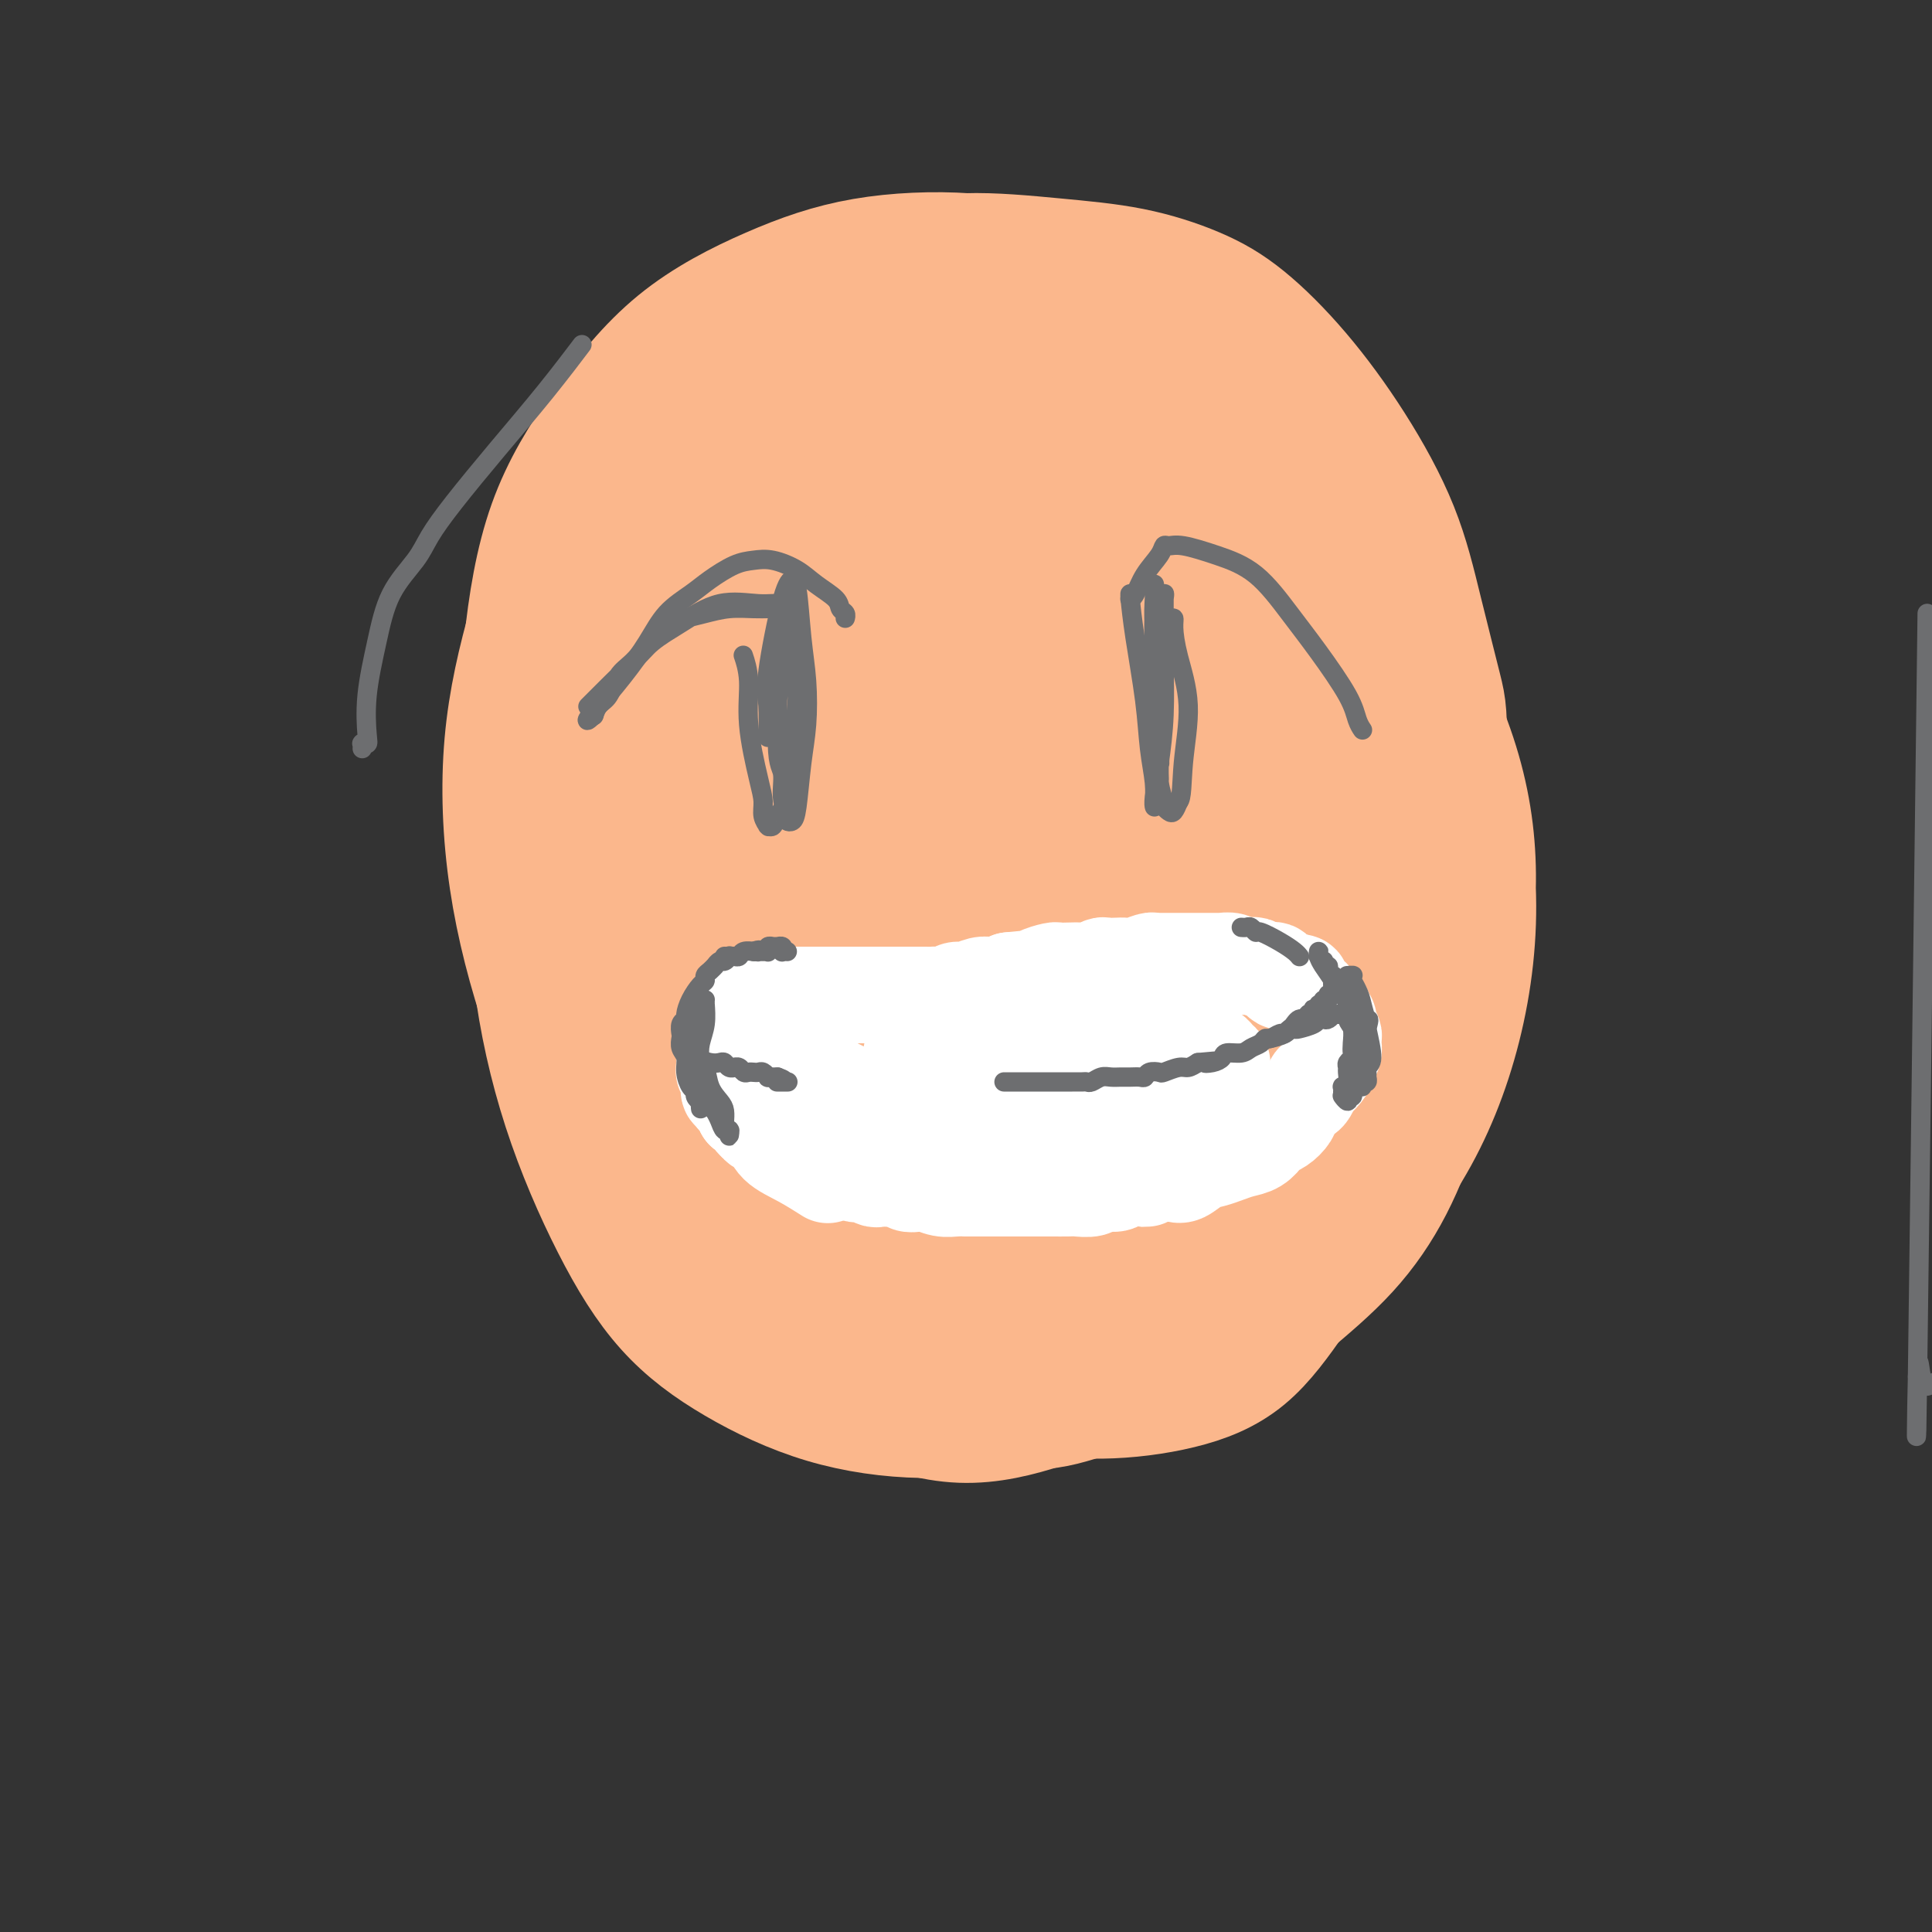 <svg viewBox='0 0 400 400' version='1.1' xmlns='http://www.w3.org/2000/svg' xmlns:xlink='http://www.w3.org/1999/xlink'><rect x="0" y="0" width="400" height="400" fill="#333333" stroke="none"/><g fill='none' stroke='#FBB78C' stroke-width='28' stroke-linecap='round' stroke-linejoin='round'><path d='M141,98c-0.046,0.077 -0.091,0.154 0,0c0.091,-0.154 0.320,-0.540 0,0c-0.320,0.540 -1.188,2.006 -2,3c-0.812,0.994 -1.570,1.516 -4,4c-2.430,2.484 -6.534,6.929 -10,11c-3.466,4.071 -6.295,7.767 -8,11c-1.705,3.233 -2.285,6.001 -3,10c-0.715,3.999 -1.566,9.227 -2,15c-0.434,5.773 -0.452,12.091 0,18c0.452,5.909 1.372,11.409 3,17c1.628,5.591 3.963,11.274 6,17c2.037,5.726 3.774,11.495 6,17c2.226,5.505 4.939,10.746 8,16c3.061,5.254 6.470,10.522 10,15c3.530,4.478 7.181,8.166 11,12c3.819,3.834 7.805,7.814 12,11c4.195,3.186 8.599,5.576 13,8c4.401,2.424 8.799,4.881 13,6c4.201,1.119 8.205,0.901 12,1c3.795,0.099 7.380,0.516 11,0c3.620,-0.516 7.273,-1.966 11,-3c3.727,-1.034 7.528,-1.652 12,-3c4.472,-1.348 9.616,-3.428 14,-6c4.384,-2.572 8.007,-5.638 12,-9c3.993,-3.362 8.356,-7.019 12,-11c3.644,-3.981 6.571,-8.286 9,-13c2.429,-4.714 4.361,-9.838 6,-15c1.639,-5.162 2.986,-10.363 4,-16c1.014,-5.637 1.696,-11.710 2,-18c0.304,-6.290 0.230,-12.797 0,-19c-0.230,-6.203 -0.615,-12.101 -1,-18'/><path d='M298,159c0.119,-11.378 -0.084,-12.324 -1,-16c-0.916,-3.676 -2.545,-10.082 -4,-16c-1.455,-5.918 -2.736,-11.349 -5,-17c-2.264,-5.651 -5.512,-11.524 -9,-17c-3.488,-5.476 -7.217,-10.556 -11,-15c-3.783,-4.444 -7.618,-8.254 -11,-11c-3.382,-2.746 -6.309,-4.429 -10,-6c-3.691,-1.571 -8.145,-3.031 -13,-4c-4.855,-0.969 -10.110,-1.446 -16,-2c-5.890,-0.554 -12.417,-1.183 -18,-1c-5.583,0.183 -10.224,1.178 -15,3c-4.776,1.822 -9.687,4.471 -14,8c-4.313,3.529 -8.029,7.938 -12,13c-3.971,5.062 -8.196,10.777 -11,15c-2.804,4.223 -4.188,6.953 -6,10c-1.812,3.047 -4.052,6.409 -6,11c-1.948,4.591 -3.603,10.409 -6,18c-2.397,7.591 -5.537,16.953 -8,25c-2.463,8.047 -4.248,14.777 -5,22c-0.752,7.223 -0.469,14.940 1,22c1.469,7.060 4.125,13.465 7,20c2.875,6.535 5.968,13.200 10,19c4.032,5.800 9.001,10.733 14,15c4.999,4.267 10.027,7.866 15,11c4.973,3.134 9.893,5.802 15,8c5.107,2.198 10.403,3.924 16,6c5.597,2.076 11.494,4.501 17,6c5.506,1.499 10.620,2.072 16,2c5.380,-0.072 11.025,-0.789 16,-2c4.975,-1.211 9.278,-2.918 13,-6c3.722,-3.082 6.861,-7.541 10,-12'/><path d='M267,268c3.189,-3.967 6.163,-7.884 9,-13c2.837,-5.116 5.538,-11.431 8,-17c2.462,-5.569 4.684,-10.391 6,-16c1.316,-5.609 1.727,-12.005 2,-19c0.273,-6.995 0.408,-14.588 0,-23c-0.408,-8.412 -1.358,-17.641 -3,-26c-1.642,-8.359 -3.976,-15.847 -6,-23c-2.024,-7.153 -3.738,-13.973 -6,-19c-2.262,-5.027 -5.074,-8.263 -8,-12c-2.926,-3.737 -5.967,-7.975 -10,-12c-4.033,-4.025 -9.057,-7.837 -14,-12c-4.943,-4.163 -9.806,-8.676 -15,-12c-5.194,-3.324 -10.718,-5.458 -16,-7c-5.282,-1.542 -10.322,-2.493 -16,-2c-5.678,0.493 -11.993,2.430 -18,5c-6.007,2.570 -11.706,5.773 -17,10c-5.294,4.227 -10.182,9.478 -15,15c-4.818,5.522 -9.564,11.317 -14,18c-4.436,6.683 -8.561,14.256 -12,22c-3.439,7.744 -6.192,15.659 -8,24c-1.808,8.341 -2.671,17.108 -3,26c-0.329,8.892 -0.123,17.908 1,27c1.123,9.092 3.165,18.259 6,27c2.835,8.741 6.465,17.054 10,24c3.535,6.946 6.977,12.523 11,17c4.023,4.477 8.627,7.852 14,11c5.373,3.148 11.514,6.067 18,8c6.486,1.933 13.316,2.879 20,3c6.684,0.121 13.223,-0.583 20,-2c6.777,-1.417 13.794,-3.548 20,-7c6.206,-3.452 11.603,-8.226 17,-13'/><path d='M248,270c5.825,-4.652 11.887,-9.784 17,-15c5.113,-5.216 9.276,-10.518 13,-16c3.724,-5.482 7.010,-11.145 10,-17c2.990,-5.855 5.685,-11.902 8,-18c2.315,-6.098 4.251,-12.247 5,-19c0.749,-6.753 0.313,-14.110 -1,-22c-1.313,-7.890 -3.501,-16.315 -6,-24c-2.499,-7.685 -5.308,-14.632 -9,-21c-3.692,-6.368 -8.266,-12.157 -13,-18c-4.734,-5.843 -9.629,-11.739 -15,-17c-5.371,-5.261 -11.217,-9.886 -18,-14c-6.783,-4.114 -14.501,-7.715 -22,-10c-7.499,-2.285 -14.779,-3.253 -21,-4c-6.221,-0.747 -11.383,-1.272 -21,3c-9.617,4.272 -23.688,13.341 -30,18c-6.312,4.659 -4.866,4.906 -8,9c-3.134,4.094 -10.850,12.033 -16,20c-5.150,7.967 -7.734,15.962 -10,24c-2.266,8.038 -4.215,16.120 -5,25c-0.785,8.880 -0.407,18.559 1,28c1.407,9.441 3.842,18.643 7,28c3.158,9.357 7.039,18.870 12,27c4.961,8.130 11.002,14.878 17,21c5.998,6.122 11.952,11.619 18,16c6.048,4.381 12.189,7.645 19,10c6.811,2.355 14.291,3.802 22,4c7.709,0.198 15.646,-0.853 23,-3c7.354,-2.147 14.126,-5.390 21,-9c6.874,-3.610 13.851,-7.587 20,-13c6.149,-5.413 11.471,-12.261 16,-19c4.529,-6.739 8.264,-13.370 12,-20'/><path d='M294,224c5.995,-9.756 6.982,-14.645 8,-21c1.018,-6.355 2.065,-14.174 2,-22c-0.065,-7.826 -1.243,-15.658 -4,-24c-2.757,-8.342 -7.091,-17.193 -12,-26c-4.909,-8.807 -10.391,-17.570 -16,-25c-5.609,-7.430 -11.344,-13.528 -17,-18c-5.656,-4.472 -11.232,-7.320 -18,-10c-6.768,-2.680 -14.728,-5.194 -23,-7c-8.272,-1.806 -16.858,-2.906 -25,-3c-8.142,-0.094 -15.841,0.817 -23,3c-7.159,2.183 -13.779,5.637 -20,10c-6.221,4.363 -12.044,9.636 -17,16c-4.956,6.364 -9.046,13.821 -12,22c-2.954,8.179 -4.773,17.082 -6,26c-1.227,8.918 -1.862,17.851 -2,27c-0.138,9.149 0.222,18.514 2,27c1.778,8.486 4.976,16.094 9,24c4.024,7.906 8.875,16.111 14,23c5.125,6.889 10.525,12.460 17,18c6.475,5.540 14.025,11.047 21,15c6.975,3.953 13.374,6.353 20,8c6.626,1.647 13.478,2.543 20,2c6.522,-0.543 12.715,-2.524 19,-5c6.285,-2.476 12.663,-5.445 19,-9c6.337,-3.555 12.632,-7.694 19,-13c6.368,-5.306 12.810,-11.778 18,-19c5.190,-7.222 9.128,-15.195 12,-24c2.872,-8.805 4.677,-18.443 5,-28c0.323,-9.557 -0.836,-19.035 -3,-28c-2.164,-8.965 -5.333,-17.419 -10,-26c-4.667,-8.581 -10.834,-17.291 -17,-26'/><path d='M274,111c-6.091,-8.240 -12.820,-15.840 -19,-23c-6.180,-7.160 -11.812,-13.879 -18,-19c-6.188,-5.121 -12.932,-8.644 -19,-11c-6.068,-2.356 -11.462,-3.546 -18,-4c-6.538,-0.454 -14.222,-0.172 -21,1c-6.778,1.172 -12.649,3.234 -19,6c-6.351,2.766 -13.181,6.237 -19,11c-5.819,4.763 -10.625,10.817 -15,17c-4.375,6.183 -8.318,12.493 -11,20c-2.682,7.507 -4.103,16.211 -5,25c-0.897,8.789 -1.270,17.664 -1,27c0.270,9.336 1.183,19.132 3,28c1.817,8.868 4.539,16.807 8,25c3.461,8.193 7.660,16.639 12,24c4.340,7.361 8.821,13.636 14,20c5.179,6.364 11.057,12.816 17,18c5.943,5.184 11.953,9.101 18,12c6.047,2.899 12.132,4.779 18,5c5.868,0.221 11.518,-1.218 17,-3c5.482,-1.782 10.795,-3.906 16,-7c5.205,-3.094 10.300,-7.158 15,-12c4.700,-4.842 9.004,-10.464 12,-17c2.996,-6.536 4.682,-13.987 6,-22c1.318,-8.013 2.267,-16.588 2,-26c-0.267,-9.412 -1.751,-19.660 -4,-29c-2.249,-9.340 -5.264,-17.773 -8,-26c-2.736,-8.227 -5.192,-16.249 -9,-23c-3.808,-6.751 -8.969,-12.232 -14,-17c-5.031,-4.768 -9.931,-8.822 -16,-12c-6.069,-3.178 -13.305,-5.479 -20,-7c-6.695,-1.521 -12.847,-2.260 -19,-3'/><path d='M177,89c-9.424,-0.879 -13.483,1.922 -18,5c-4.517,3.078 -9.493,6.432 -14,11c-4.507,4.568 -8.547,10.352 -12,17c-3.453,6.648 -6.319,14.162 -8,22c-1.681,7.838 -2.176,15.999 -2,25c0.176,9.001 1.023,18.842 3,28c1.977,9.158 5.083,17.631 9,26c3.917,8.369 8.646,16.632 14,24c5.354,7.368 11.335,13.840 17,19c5.665,5.160 11.015,9.006 17,12c5.985,2.994 12.605,5.134 19,6c6.395,0.866 12.565,0.459 18,-1c5.435,-1.459 10.136,-3.969 15,-7c4.864,-3.031 9.892,-6.585 14,-12c4.108,-5.415 7.297,-12.693 10,-19c2.703,-6.307 4.922,-11.643 6,-24c1.078,-12.357 1.017,-31.735 1,-41c-0.017,-9.265 0.011,-8.415 -1,-14c-1.011,-5.585 -3.062,-17.603 -6,-28c-2.938,-10.397 -6.765,-19.174 -11,-27c-4.235,-7.826 -8.879,-14.703 -13,-20c-4.121,-5.297 -7.719,-9.014 -12,-11c-4.281,-1.986 -9.245,-2.242 -14,-2c-4.755,0.242 -9.299,0.982 -15,3c-5.701,2.018 -12.557,5.313 -18,10c-5.443,4.687 -9.472,10.764 -13,18c-3.528,7.236 -6.556,15.629 -9,25c-2.444,9.371 -4.305,19.718 -5,30c-0.695,10.282 -0.226,20.499 1,30c1.226,9.501 3.207,18.286 6,26c2.793,7.714 6.396,14.357 10,21'/><path d='M166,241c3.911,6.505 8.690,12.267 13,17c4.310,4.733 8.153,8.438 13,11c4.847,2.562 10.698,3.982 16,4c5.302,0.018 10.054,-1.368 15,-4c4.946,-2.632 10.084,-6.512 14,-12c3.916,-5.488 6.609,-12.585 9,-20c2.391,-7.415 4.480,-15.150 5,-24c0.520,-8.850 -0.530,-18.817 -2,-29c-1.470,-10.183 -3.362,-20.582 -6,-31c-2.638,-10.418 -6.024,-20.856 -10,-30c-3.976,-9.144 -8.544,-16.996 -13,-23c-4.456,-6.004 -8.800,-10.161 -13,-12c-4.200,-1.839 -8.257,-1.359 -11,-2c-2.743,-0.641 -4.173,-2.401 -11,6c-6.827,8.401 -19.050,26.963 -25,40c-5.950,13.037 -5.627,20.549 -6,30c-0.373,9.451 -1.440,20.840 -1,31c0.440,10.160 2.389,19.089 5,27c2.611,7.911 5.884,14.803 10,21c4.116,6.197 9.075,11.700 14,16c4.925,4.300 9.816,7.397 15,10c5.184,2.603 10.662,4.711 16,5c5.338,0.289 10.537,-1.240 15,-4c4.463,-2.760 8.191,-6.752 12,-12c3.809,-5.248 7.700,-11.751 10,-19c2.300,-7.249 3.009,-15.244 3,-24c-0.009,-8.756 -0.734,-18.275 -2,-28c-1.266,-9.725 -3.072,-19.657 -6,-30c-2.928,-10.343 -6.980,-21.098 -11,-30c-4.020,-8.902 -8.010,-15.951 -12,-23'/><path d='M222,102c-5.972,-10.511 -9.402,-10.288 -13,-11c-3.598,-0.712 -7.364,-2.357 -11,-2c-3.636,0.357 -7.143,2.717 -11,6c-3.857,3.283 -8.066,7.488 -12,14c-3.934,6.512 -7.595,15.330 -10,25c-2.405,9.670 -3.556,20.191 -4,31c-0.444,10.809 -0.181,21.905 1,32c1.181,10.095 3.282,19.187 6,27c2.718,7.813 6.054,14.347 10,20c3.946,5.653 8.503,10.427 13,14c4.497,3.573 8.932,5.946 14,7c5.068,1.054 10.767,0.789 16,-2c5.233,-2.789 10.000,-8.103 14,-13c4.000,-4.897 7.234,-9.376 10,-21c2.766,-11.624 5.063,-30.393 6,-39c0.937,-8.607 0.512,-7.051 0,-12c-0.512,-4.949 -1.112,-16.403 -3,-26c-1.888,-9.597 -5.063,-17.337 -9,-25c-3.937,-7.663 -8.634,-15.249 -14,-21c-5.366,-5.751 -11.400,-9.668 -16,-12c-4.600,-2.332 -7.768,-3.078 -11,-3c-3.232,0.078 -6.530,0.981 -10,3c-3.470,2.019 -7.114,5.156 -11,10c-3.886,4.844 -8.015,11.396 -11,20c-2.985,8.604 -4.825,19.262 -6,30c-1.175,10.738 -1.685,21.558 -1,32c0.685,10.442 2.565,20.505 5,29c2.435,8.495 5.426,15.421 9,21c3.574,5.579 7.731,9.810 12,13c4.269,3.190 8.648,5.340 13,6c4.352,0.660 8.676,-0.170 13,-1'/><path d='M211,254c4.159,-1.228 8.058,-3.796 12,-8c3.942,-4.204 7.929,-10.042 11,-17c3.071,-6.958 5.228,-15.037 6,-23c0.772,-7.963 0.161,-15.810 0,-23c-0.161,-7.190 0.128,-13.721 -1,-19c-1.128,-5.279 -3.674,-9.304 -6,-13c-2.326,-3.696 -4.434,-7.063 -8,-10c-3.566,-2.937 -8.592,-5.444 -13,-7c-4.408,-1.556 -8.198,-2.160 -12,-2c-3.802,0.160 -7.615,1.086 -11,3c-3.385,1.914 -6.344,4.817 -9,9c-2.656,4.183 -5.011,9.645 -6,16c-0.989,6.355 -0.611,13.604 0,20c0.611,6.396 1.455,11.940 5,21c3.545,9.060 9.791,21.635 13,28c3.209,6.365 3.381,6.518 5,8c1.619,1.482 4.686,4.292 7,6c2.314,1.708 3.876,2.316 6,2c2.124,-0.316 4.812,-1.554 8,-4c3.188,-2.446 6.878,-6.100 10,-11c3.122,-4.900 5.676,-11.047 7,-18c1.324,-6.953 1.418,-14.713 1,-22c-0.418,-7.287 -1.348,-14.103 -3,-21c-1.652,-6.897 -4.027,-13.876 -7,-20c-2.973,-6.124 -6.543,-11.394 -10,-16c-3.457,-4.606 -6.800,-8.550 -10,-11c-3.200,-2.450 -6.258,-3.408 -9,-4c-2.742,-0.592 -5.168,-0.818 -8,0c-2.832,0.818 -6.070,2.682 -9,6c-2.930,3.318 -5.551,8.091 -7,14c-1.449,5.909 -1.724,12.955 -2,20'/><path d='M171,158c0.113,7.155 1.395,15.041 3,23c1.605,7.959 3.531,15.989 6,23c2.469,7.011 5.479,13.002 9,18c3.521,4.998 7.554,9.002 11,12c3.446,2.998 6.306,4.989 9,6c2.694,1.011 5.223,1.043 8,1c2.777,-0.043 5.802,-0.159 9,-2c3.198,-1.841 6.569,-5.407 9,-10c2.431,-4.593 3.921,-10.212 5,-17c1.079,-6.788 1.748,-14.744 1,-22c-0.748,-7.256 -2.913,-13.812 -5,-21c-2.087,-7.188 -4.097,-15.009 -7,-22c-2.903,-6.991 -6.700,-13.151 -10,-18c-3.300,-4.849 -6.102,-8.388 -10,-11c-3.898,-2.612 -8.893,-4.298 -11,-5c-2.107,-0.702 -1.328,-0.421 -3,1c-1.672,1.421 -5.795,3.980 -9,8c-3.205,4.020 -5.493,9.501 -7,16c-1.507,6.499 -2.233,14.017 -2,22c0.233,7.983 1.423,16.430 3,24c1.577,7.570 3.540,14.262 6,20c2.460,5.738 5.419,10.523 8,14c2.581,3.477 4.786,5.647 7,7c2.214,1.353 4.439,1.890 7,2c2.561,0.110 5.459,-0.206 9,-2c3.541,-1.794 7.726,-5.065 11,-10c3.274,-4.935 5.637,-11.532 7,-18c1.363,-6.468 1.726,-12.806 1,-19c-0.726,-6.194 -2.542,-12.245 -4,-17c-1.458,-4.755 -2.560,-8.216 -4,-11c-1.440,-2.784 -3.220,-4.892 -5,-7'/><path d='M223,143c-2.981,-5.959 -3.932,-3.356 -6,-3c-2.068,0.356 -5.251,-1.537 -8,-2c-2.749,-0.463 -5.062,0.502 -8,3c-2.938,2.498 -6.500,6.530 -9,11c-2.500,4.470 -3.938,9.378 -5,15c-1.062,5.622 -1.748,11.958 -1,18c0.748,6.042 2.931,11.790 5,17c2.069,5.210 4.025,9.881 6,13c1.975,3.119 3.971,4.684 6,6c2.029,1.316 4.093,2.382 6,3c1.907,0.618 3.659,0.788 6,0c2.341,-0.788 5.272,-2.536 8,-6c2.728,-3.464 5.254,-8.646 7,-14c1.746,-5.354 2.713,-10.880 3,-16c0.287,-5.120 -0.104,-9.836 -1,-14c-0.896,-4.164 -2.295,-7.778 -4,-11c-1.705,-3.222 -3.715,-6.052 -6,-8c-2.285,-1.948 -4.844,-3.013 -7,-4c-2.156,-0.987 -3.910,-1.894 -6,-2c-2.090,-0.106 -4.515,0.590 -7,2c-2.485,1.410 -5.030,3.533 -7,7c-1.970,3.467 -3.367,8.280 -4,13c-0.633,4.720 -0.504,9.349 0,14c0.504,4.651 1.384,9.323 3,13c1.616,3.677 3.970,6.360 6,9c2.030,2.640 3.737,5.239 6,7c2.263,1.761 5.081,2.685 8,3c2.919,0.315 5.937,0.023 9,-1c3.063,-1.023 6.171,-2.775 9,-6c2.829,-3.225 5.380,-7.921 7,-13c1.620,-5.079 2.310,-10.539 3,-16'/><path d='M242,181c1.716,-7.187 1.005,-10.654 0,-14c-1.005,-3.346 -2.306,-6.569 -4,-9c-1.694,-2.431 -3.783,-4.068 -6,-6c-2.217,-1.932 -4.564,-4.159 -7,-5c-2.436,-0.841 -4.963,-0.296 -8,1c-3.037,1.296 -6.586,3.345 -10,6c-3.414,2.655 -6.695,5.918 -9,10c-2.305,4.082 -3.635,8.985 -4,14c-0.365,5.015 0.236,10.144 1,14c0.764,3.856 1.692,6.441 3,9c1.308,2.559 2.997,5.093 5,7c2.003,1.907 4.320,3.186 7,4c2.680,0.814 5.724,1.164 8,2c2.276,0.836 3.784,2.157 8,-2c4.216,-4.157 11.140,-13.793 14,-20c2.860,-6.207 1.656,-8.984 1,-12c-0.656,-3.016 -0.764,-6.269 -2,-9c-1.236,-2.731 -3.600,-4.939 -6,-7c-2.400,-2.061 -4.835,-3.973 -7,-5c-2.165,-1.027 -4.061,-1.168 -6,-1c-1.939,0.168 -3.923,0.644 -6,2c-2.077,1.356 -4.248,3.590 -6,6c-1.752,2.410 -3.085,4.995 -4,8c-0.915,3.005 -1.411,6.430 -1,10c0.411,3.570 1.728,7.286 3,11c1.272,3.714 2.498,7.426 4,10c1.502,2.574 3.279,4.009 5,5c1.721,0.991 3.386,1.536 5,2c1.614,0.464 3.175,0.847 5,0c1.825,-0.847 3.912,-2.923 6,-5'/><path d='M231,207c2.402,-2.443 2.908,-6.051 4,-10c1.092,-3.949 2.770,-8.238 3,-12c0.230,-3.762 -0.989,-6.998 -2,-9c-1.011,-2.002 -1.813,-2.770 -3,-4c-1.187,-1.230 -2.760,-2.922 -5,-4c-2.240,-1.078 -5.147,-1.543 -8,-1c-2.853,0.543 -5.653,2.094 -8,4c-2.347,1.906 -4.242,4.166 -6,7c-1.758,2.834 -3.377,6.243 -4,9c-0.623,2.757 -0.248,4.863 0,7c0.248,2.137 0.369,4.305 1,6c0.631,1.695 1.771,2.917 3,4c1.229,1.083 2.549,2.028 4,3c1.451,0.972 3.035,1.971 5,2c1.965,0.029 4.311,-0.912 8,-5c3.689,-4.088 8.721,-11.323 11,-15c2.279,-3.677 1.806,-3.795 2,-6c0.194,-2.205 1.055,-6.495 1,-9c-0.055,-2.505 -1.028,-3.224 -2,-4c-0.972,-0.776 -1.944,-1.610 -3,-2c-1.056,-0.390 -2.197,-0.335 -4,0c-1.803,0.335 -4.270,0.951 -7,3c-2.730,2.049 -5.723,5.533 -8,9c-2.277,3.467 -3.837,6.918 -5,10c-1.163,3.082 -1.928,5.796 -2,8c-0.072,2.204 0.548,3.897 1,5c0.452,1.103 0.734,1.616 1,2c0.266,0.384 0.515,0.639 1,1c0.485,0.361 1.208,0.828 2,1c0.792,0.172 1.655,0.049 2,0c0.345,-0.049 0.173,-0.025 0,0'/></g>
<g fill='none' stroke='#FFFFFF' stroke-width='20' stroke-linecap='round' stroke-linejoin='round'><path d='M171,243c0.000,0.000 0.000,0.000 0,0c-0.000,-0.000 -0.000,-0.000 0,0c0.000,0.000 0.000,0.000 0,0c-0.000,-0.000 -0.001,-0.001 0,0c0.001,0.001 0.004,0.003 0,0c-0.004,-0.003 -0.015,-0.010 0,0c0.015,0.010 0.057,0.036 0,0c-0.057,-0.036 -0.213,-0.136 0,0c0.213,0.136 0.796,0.507 0,0c-0.796,-0.507 -2.971,-1.894 -5,-3c-2.029,-1.106 -3.911,-1.932 -5,-3c-1.089,-1.068 -1.386,-2.380 -2,-3c-0.614,-0.620 -1.545,-0.550 -2,-1c-0.455,-0.450 -0.432,-1.420 -1,-2c-0.568,-0.580 -1.725,-0.770 -2,-1c-0.275,-0.230 0.332,-0.498 0,-1c-0.332,-0.502 -1.604,-1.236 -2,-2c-0.396,-0.764 0.085,-1.557 0,-2c-0.085,-0.443 -0.737,-0.537 -1,-1c-0.263,-0.463 -0.137,-1.294 0,-2c0.137,-0.706 0.286,-1.288 0,-2c-0.286,-0.712 -1.006,-1.553 -1,-2c0.006,-0.447 0.738,-0.500 1,-1c0.262,-0.500 0.054,-1.447 0,-2c-0.054,-0.553 0.045,-0.712 0,-1c-0.045,-0.288 -0.236,-0.704 0,-1c0.236,-0.296 0.898,-0.471 1,-1c0.102,-0.529 -0.357,-1.412 0,-2c0.357,-0.588 1.531,-0.882 2,-1c0.469,-0.118 0.235,-0.059 0,0'/><path d='M154,209c0.667,-2.967 1.334,-1.383 2,-1c0.666,0.383 1.329,-0.433 2,-1c0.671,-0.567 1.348,-0.884 2,-1c0.652,-0.116 1.278,-0.031 2,0c0.722,0.031 1.540,0.008 2,0c0.460,-0.008 0.561,-0.002 1,0c0.439,0.002 1.216,0.001 2,0c0.784,-0.001 1.576,-0.000 2,0c0.424,0.000 0.480,0.000 1,0c0.520,-0.000 1.505,-0.000 2,0c0.495,0.000 0.502,0.000 1,0c0.498,-0.000 1.489,-0.000 2,0c0.511,0.000 0.542,0.000 1,0c0.458,-0.000 1.344,0.000 2,0c0.656,-0.000 1.083,-0.000 2,0c0.917,0.000 2.325,0.000 3,0c0.675,-0.000 0.617,-0.000 1,0c0.383,0.000 1.206,0.000 2,0c0.794,-0.000 1.560,-0.000 2,0c0.440,0.000 0.555,0.001 1,0c0.445,-0.001 1.222,-0.004 2,0c0.778,0.004 1.558,0.016 2,0c0.442,-0.016 0.544,-0.061 1,0c0.456,0.061 1.264,0.227 2,0c0.736,-0.227 1.401,-0.846 2,-1c0.599,-0.154 1.134,0.155 2,0c0.866,-0.155 2.064,-0.776 3,-1c0.936,-0.224 1.612,-0.050 2,0c0.388,0.050 0.489,-0.025 1,0c0.511,0.025 1.432,0.150 2,0c0.568,-0.150 0.784,-0.575 1,-1'/><path d='M209,203c8.932,-0.925 3.763,-0.238 2,0c-1.763,0.238 -0.120,0.025 1,0c1.120,-0.025 1.717,0.137 2,0c0.283,-0.137 0.254,-0.573 1,-1c0.746,-0.427 2.269,-0.845 3,-1c0.731,-0.155 0.672,-0.045 1,0c0.328,0.045 1.043,0.026 2,0c0.957,-0.026 2.157,-0.059 3,0c0.843,0.059 1.328,0.212 2,0c0.672,-0.212 1.530,-0.788 2,-1c0.470,-0.212 0.553,-0.061 1,0c0.447,0.061 1.258,0.030 2,0c0.742,-0.030 1.417,-0.061 2,0c0.583,0.061 1.076,0.212 2,0c0.924,-0.212 2.280,-0.789 3,-1c0.720,-0.211 0.803,-0.057 1,0c0.197,0.057 0.509,0.015 1,0c0.491,-0.015 1.162,-0.004 2,0c0.838,0.004 1.845,0.001 3,0c1.155,-0.001 2.459,-0.001 3,0c0.541,0.001 0.319,0.004 1,0c0.681,-0.004 2.266,-0.015 3,0c0.734,0.015 0.615,0.055 1,0c0.385,-0.055 1.272,-0.207 2,0c0.728,0.207 1.298,0.771 2,1c0.702,0.229 1.535,0.121 2,0c0.465,-0.121 0.561,-0.256 1,0c0.439,0.256 1.221,0.904 2,1c0.779,0.096 1.556,-0.359 2,0c0.444,0.359 0.555,1.531 1,2c0.445,0.469 1.222,0.234 2,0'/><path d='M267,203c4.538,0.732 1.383,0.563 1,1c-0.383,0.437 2.007,1.479 3,2c0.993,0.521 0.591,0.520 1,1c0.409,0.480 1.630,1.442 2,2c0.370,0.558 -0.111,0.713 0,1c0.111,0.287 0.814,0.706 1,1c0.186,0.294 -0.145,0.464 0,1c0.145,0.536 0.767,1.439 1,2c0.233,0.561 0.077,0.780 0,1c-0.077,0.220 -0.075,0.443 0,1c0.075,0.557 0.223,1.450 0,2c-0.223,0.550 -0.815,0.758 -1,1c-0.185,0.242 0.038,0.517 0,1c-0.038,0.483 -0.338,1.175 -1,2c-0.662,0.825 -1.687,1.782 -2,2c-0.313,0.218 0.086,-0.304 0,0c-0.086,0.304 -0.656,1.433 -1,2c-0.344,0.567 -0.463,0.572 -1,1c-0.537,0.428 -1.491,1.280 -2,2c-0.509,0.720 -0.572,1.310 -1,2c-0.428,0.690 -1.220,1.480 -2,2c-0.780,0.520 -1.549,0.769 -2,1c-0.451,0.231 -0.585,0.443 -1,1c-0.415,0.557 -1.111,1.457 -2,2c-0.889,0.543 -1.971,0.727 -3,1c-1.029,0.273 -2.004,0.633 -3,1c-0.996,0.367 -2.013,0.739 -3,1c-0.987,0.261 -1.945,0.410 -3,1c-1.055,0.590 -2.207,1.620 -3,2c-0.793,0.380 -1.227,0.108 -2,0c-0.773,-0.108 -1.887,-0.054 -3,0'/><path d='M240,243c-3.552,1.172 -2.431,1.102 -3,1c-0.569,-0.102 -2.828,-0.238 -4,0c-1.172,0.238 -1.257,0.848 -2,1c-0.743,0.152 -2.142,-0.156 -3,0c-0.858,0.156 -1.174,0.774 -2,1c-0.826,0.226 -2.163,0.061 -3,0c-0.837,-0.061 -1.172,-0.016 -2,0c-0.828,0.016 -2.147,0.004 -3,0c-0.853,-0.004 -1.241,-0.001 -2,0c-0.759,0.001 -1.891,0.000 -3,0c-1.109,-0.000 -2.197,-0.000 -3,0c-0.803,0.000 -1.323,0.000 -2,0c-0.677,-0.000 -1.511,0.000 -2,0c-0.489,-0.000 -0.634,-0.000 -1,0c-0.366,0.000 -0.954,0.001 -2,0c-1.046,-0.001 -2.549,-0.004 -3,0c-0.451,0.004 0.150,0.015 0,0c-0.150,-0.015 -1.052,-0.056 -2,0c-0.948,0.056 -1.940,0.207 -3,0c-1.060,-0.207 -2.186,-0.774 -3,-1c-0.814,-0.226 -1.316,-0.113 -2,0c-0.684,0.113 -1.549,0.226 -2,0c-0.451,-0.226 -0.487,-0.792 -1,-1c-0.513,-0.208 -1.503,-0.060 -2,0c-0.497,0.060 -0.500,0.030 -1,0c-0.500,-0.030 -1.495,-0.060 -2,0c-0.505,0.060 -0.519,0.209 -1,0c-0.481,-0.209 -1.428,-0.778 -2,-1c-0.572,-0.222 -0.769,-0.098 -1,0c-0.231,0.098 -0.494,0.171 -1,0c-0.506,-0.171 -1.253,-0.585 -2,-1'/><path d='M175,242c-3.229,-0.554 -1.303,0.063 -1,0c0.303,-0.063 -1.018,-0.804 -2,-1c-0.982,-0.196 -1.624,0.155 -2,0c-0.376,-0.155 -0.486,-0.816 -1,-1c-0.514,-0.184 -1.433,0.111 -2,0c-0.567,-0.111 -0.782,-0.626 -1,-1c-0.218,-0.374 -0.439,-0.606 -1,-1c-0.561,-0.394 -1.464,-0.949 -2,-1c-0.536,-0.051 -0.707,0.402 -1,0c-0.293,-0.402 -0.708,-1.661 -1,-2c-0.292,-0.339 -0.459,0.241 -1,0c-0.541,-0.241 -1.455,-1.303 -2,-2c-0.545,-0.697 -0.721,-1.028 -1,-1c-0.279,0.028 -0.663,0.415 -1,0c-0.337,-0.415 -0.629,-1.631 -1,-2c-0.371,-0.369 -0.821,0.109 -1,0c-0.179,-0.109 -0.085,-0.804 0,-1c0.085,-0.196 0.163,0.107 0,0c-0.163,-0.107 -0.565,-0.624 -1,-1c-0.435,-0.376 -0.901,-0.613 -1,-1c-0.099,-0.387 0.171,-0.926 0,-1c-0.171,-0.074 -0.782,0.317 -1,0c-0.218,-0.317 -0.044,-1.342 0,-2c0.044,-0.658 -0.041,-0.950 0,-1c0.041,-0.050 0.207,0.141 0,0c-0.207,-0.141 -0.788,-0.615 -1,-1c-0.212,-0.385 -0.057,-0.680 0,-1c0.057,-0.320 0.015,-0.663 0,-1c-0.015,-0.337 -0.004,-0.668 0,-1c0.004,-0.332 0.001,-0.666 0,-1c-0.001,-0.334 -0.001,-0.667 0,-1'/><path d='M150,217c-0.138,-1.636 0.015,-1.227 0,-1c-0.015,0.227 -0.200,0.272 0,0c0.200,-0.272 0.785,-0.862 1,-1c0.215,-0.138 0.062,0.174 0,0c-0.062,-0.174 -0.031,-0.835 0,-1c0.031,-0.165 0.064,0.166 0,0c-0.064,-0.166 -0.223,-0.829 0,-1c0.223,-0.171 0.829,0.150 1,0c0.171,-0.150 -0.094,-0.772 0,-1c0.094,-0.228 0.546,-0.063 1,0c0.454,0.063 0.909,0.024 1,0c0.091,-0.024 -0.183,-0.031 0,0c0.183,0.031 0.822,0.102 1,0c0.178,-0.102 -0.104,-0.378 0,0c0.104,0.378 0.594,1.410 1,2c0.406,0.590 0.728,0.740 1,1c0.272,0.260 0.494,0.632 1,1c0.506,0.368 1.294,0.732 2,1c0.706,0.268 1.328,0.438 2,1c0.672,0.562 1.395,1.515 2,2c0.605,0.485 1.094,0.501 2,1c0.906,0.499 2.230,1.482 3,2c0.770,0.518 0.985,0.573 2,1c1.015,0.427 2.830,1.228 4,2c1.170,0.772 1.695,1.516 3,2c1.305,0.484 3.390,0.707 5,1c1.610,0.293 2.746,0.655 4,1c1.254,0.345 2.627,0.672 4,1'/><path d='M191,231c3.151,0.629 4.529,0.702 6,1c1.471,0.298 3.035,0.823 5,1c1.965,0.177 4.331,0.007 6,0c1.669,-0.007 2.642,0.149 4,0c1.358,-0.149 3.102,-0.604 5,-1c1.898,-0.396 3.952,-0.732 6,-1c2.048,-0.268 4.092,-0.468 6,-1c1.908,-0.532 3.681,-1.396 5,-2c1.319,-0.604 2.185,-0.949 3,-1c0.815,-0.051 1.580,0.193 2,0c0.420,-0.193 0.495,-0.821 1,-1c0.505,-0.179 1.441,0.092 2,0c0.559,-0.092 0.740,-0.546 1,-1c0.260,-0.454 0.600,-0.909 1,-1c0.400,-0.091 0.860,0.183 1,0c0.140,-0.183 -0.041,-0.821 0,-1c0.041,-0.179 0.304,0.103 0,0c-0.304,-0.103 -1.176,-0.591 -2,-1c-0.824,-0.409 -1.601,-0.741 -3,-1c-1.399,-0.259 -3.420,-0.446 -6,-1c-2.580,-0.554 -5.718,-1.474 -8,-2c-2.282,-0.526 -3.706,-0.659 -6,-1c-2.294,-0.341 -5.457,-0.891 -8,-1c-2.543,-0.109 -4.468,0.223 -6,0c-1.532,-0.223 -2.673,-1.002 -4,-1c-1.327,0.002 -2.840,0.784 -4,1c-1.160,0.216 -1.966,-0.134 -3,0c-1.034,0.134 -2.295,0.753 -3,1c-0.705,0.247 -0.852,0.124 -1,0'/><path d='M191,217c-3.421,0.104 -1.474,-0.137 -1,0c0.474,0.137 -0.525,0.650 -1,1c-0.475,0.350 -0.425,0.535 0,1c0.425,0.465 1.226,1.210 2,2c0.774,0.790 1.521,1.625 3,3c1.479,1.375 3.691,3.292 6,5c2.309,1.708 4.716,3.209 7,4c2.284,0.791 4.444,0.871 7,1c2.556,0.129 5.506,0.305 8,0c2.494,-0.305 4.531,-1.093 7,-2c2.469,-0.907 5.370,-1.935 8,-3c2.630,-1.065 4.988,-2.167 7,-3c2.012,-0.833 3.678,-1.398 5,-2c1.322,-0.602 2.302,-1.240 3,-2c0.698,-0.760 1.116,-1.643 1,-2c-0.116,-0.357 -0.766,-0.190 -1,0c-0.234,0.190 -0.052,0.401 0,0c0.052,-0.401 -0.026,-1.415 -1,-2c-0.974,-0.585 -2.842,-0.743 -5,-1c-2.158,-0.257 -4.604,-0.615 -7,-1c-2.396,-0.385 -4.742,-0.797 -7,-1c-2.258,-0.203 -4.430,-0.195 -6,0c-1.570,0.195 -2.540,0.578 -4,1c-1.460,0.422 -3.410,0.883 -5,1c-1.590,0.117 -2.820,-0.108 -4,0c-1.180,0.108 -2.311,0.551 -3,1c-0.689,0.449 -0.937,0.904 -1,1c-0.063,0.096 0.060,-0.166 0,0c-0.060,0.166 -0.303,0.762 0,1c0.303,0.238 1.151,0.119 2,0'/><path d='M211,220c-2.785,1.112 0.752,1.392 4,2c3.248,0.608 6.208,1.544 9,2c2.792,0.456 5.416,0.433 8,0c2.584,-0.433 5.128,-1.277 7,-2c1.872,-0.723 3.073,-1.325 4,-2c0.927,-0.675 1.579,-1.423 2,-2c0.421,-0.577 0.612,-0.984 1,-1c0.388,-0.016 0.975,0.360 1,0c0.025,-0.360 -0.510,-1.457 -1,-2c-0.490,-0.543 -0.933,-0.532 -1,-1c-0.067,-0.468 0.244,-1.415 -2,-2c-2.244,-0.585 -7.042,-0.809 -10,0c-2.958,0.809 -4.076,2.652 -5,4c-0.924,1.348 -1.654,2.200 -2,3c-0.346,0.800 -0.307,1.546 0,3c0.307,1.454 0.884,3.616 2,5c1.116,1.384 2.773,1.990 4,3c1.227,1.010 2.024,2.422 3,3c0.976,0.578 2.132,0.320 3,0c0.868,-0.320 1.447,-0.703 2,-1c0.553,-0.297 1.081,-0.510 2,-1c0.919,-0.490 2.229,-1.258 3,-2c0.771,-0.742 1.002,-1.459 1,-2c-0.002,-0.541 -0.238,-0.905 0,-2c0.238,-1.095 0.950,-2.923 1,-4c0.050,-1.077 -0.564,-1.405 -1,-2c-0.436,-0.595 -0.696,-1.456 -1,-2c-0.304,-0.544 -0.652,-0.772 -1,-1'/><path d='M244,216c-0.529,-0.987 -0.350,-0.955 -1,-1c-0.650,-0.045 -2.129,-0.167 -3,0c-0.871,0.167 -1.133,0.623 -2,1c-0.867,0.377 -2.338,0.675 -3,1c-0.662,0.325 -0.515,0.679 -1,1c-0.485,0.321 -1.604,0.611 -2,1c-0.396,0.389 -0.070,0.878 0,1c0.070,0.122 -0.116,-0.121 0,0c0.116,0.121 0.534,0.608 1,1c0.466,0.392 0.979,0.690 2,1c1.021,0.310 2.550,0.633 4,1c1.450,0.367 2.820,0.779 4,1c1.180,0.221 2.170,0.252 3,0c0.830,-0.252 1.502,-0.786 2,-1c0.498,-0.214 0.823,-0.106 1,0c0.177,0.106 0.205,0.211 0,0c-0.205,-0.211 -0.643,-0.737 -1,-1c-0.357,-0.263 -0.635,-0.263 -1,0c-0.365,0.263 -0.819,0.789 -1,1c-0.181,0.211 -0.091,0.105 0,0'/></g>
<g fill='none' stroke='#6D6E70' stroke-width='4' stroke-linecap='round' stroke-linejoin='round'><path d='M397,285c0.000,0.000 0.100,0.100 0.1,0.1'/><path d='M399,127c-0.830,66.809 -1.660,133.618 -2,158c-0.340,24.382 -0.190,6.336 0,0c0.190,-6.336 0.421,-0.962 1,1c0.579,1.962 1.505,0.512 3,0c1.495,-0.512 3.559,-0.085 5,0c1.441,0.085 2.261,-0.173 3,0c0.739,0.173 1.398,0.777 2,1c0.602,0.223 1.148,0.063 2,0c0.852,-0.063 2.010,-0.031 3,0c0.990,0.031 1.812,0.061 3,0c1.188,-0.061 2.742,-0.212 4,0c1.258,0.212 2.221,0.789 3,1c0.779,0.211 1.374,0.057 2,0c0.626,-0.057 1.282,-0.015 2,0c0.718,0.015 1.499,0.004 2,0c0.501,-0.004 0.722,-0.001 1,0c0.278,0.001 0.614,0.000 1,0c0.386,-0.000 0.821,-0.000 1,0c0.179,0.000 0.100,-0.000 0,0c-0.100,0.000 -0.223,0.000 0,0c0.223,-0.000 0.791,-0.000 1,0c0.209,0.000 0.060,0.001 0,0c-0.060,-0.001 -0.030,-0.004 0,0c0.030,0.004 0.061,0.015 0,0c-0.061,-0.015 -0.212,-0.057 0,0c0.212,0.057 0.789,0.211 1,0c0.211,-0.211 0.057,-0.788 0,-1c-0.057,-0.212 -0.016,-0.061 0,0c0.016,0.061 0.008,0.030 0,0'/><path d='M437,287c6.105,0.769 1.368,1.691 0,0c-1.368,-1.691 0.632,-5.994 1,0c0.368,5.994 -0.895,22.284 0,0c0.895,-22.284 3.947,-83.142 7,-144'/><path d='M142,218c-0.000,-0.000 -0.000,-0.000 0,0c0.000,0.000 0.000,0.000 0,0c-0.000,-0.000 -0.000,-0.000 0,0c0.000,0.000 0.000,0.000 0,0c-0.000,-0.000 -0.000,-0.000 0,0c0.000,0.000 0.000,0.000 0,0c-0.000,-0.000 -0.001,-0.001 0,0c0.001,0.001 0.005,0.003 0,0c-0.005,-0.003 -0.020,-0.011 0,0c0.020,0.011 0.075,0.042 0,0c-0.075,-0.042 -0.280,-0.156 0,0c0.280,0.156 1.044,0.581 2,1c0.956,0.419 2.102,0.830 3,1c0.898,0.170 1.546,0.098 2,0c0.454,-0.098 0.713,-0.224 1,0c0.287,0.224 0.602,0.796 1,1c0.398,0.204 0.880,0.041 1,0c0.120,-0.041 -0.123,0.042 0,0c0.123,-0.042 0.610,-0.207 1,0c0.390,0.207 0.681,0.787 1,1c0.319,0.213 0.664,0.061 1,0c0.336,-0.061 0.663,-0.030 1,0c0.337,0.030 0.683,0.061 1,0c0.317,-0.061 0.606,-0.212 1,0c0.394,0.212 0.894,0.789 1,1c0.106,0.211 -0.182,0.057 0,0c0.182,-0.057 0.832,-0.015 1,0c0.168,0.015 -0.147,0.004 0,0c0.147,-0.004 0.756,-0.001 1,0c0.244,0.001 0.122,0.001 0,0'/><path d='M161,223c2.874,1.000 0.560,1.000 0,1c-0.560,0.000 0.633,0.000 1,0c0.367,-0.000 -0.094,0.000 0,0c0.094,0.000 0.741,-0.000 1,0c0.259,0.000 0.129,0.000 0,0'/><path d='M263,215c0.000,-0.000 0.000,-0.000 0,0c-0.000,0.000 -0.000,0.000 0,0c0.000,-0.000 0.000,-0.000 0,0c-0.000,0.000 -0.000,0.000 0,0c0.000,-0.000 0.001,-0.000 0,0c-0.001,0.000 -0.003,0.001 0,0c0.003,-0.001 0.010,-0.002 0,0c-0.010,0.002 -0.038,0.008 0,0c0.038,-0.008 0.143,-0.030 0,0c-0.143,0.030 -0.533,0.113 0,0c0.533,-0.113 1.989,-0.422 3,-1c1.011,-0.578 1.578,-1.427 2,-2c0.422,-0.573 0.701,-0.872 1,-1c0.299,-0.128 0.620,-0.087 1,0c0.380,0.087 0.820,0.221 1,0c0.180,-0.221 0.101,-0.795 0,-1c-0.101,-0.205 -0.224,-0.041 0,0c0.224,0.041 0.796,-0.041 1,0c0.204,0.041 0.040,0.203 0,0c-0.040,-0.203 0.046,-0.773 0,-1c-0.046,-0.227 -0.222,-0.112 0,0c0.222,0.112 0.843,0.222 1,0c0.157,-0.222 -0.150,-0.777 0,-1c0.150,-0.223 0.758,-0.116 1,0c0.242,0.116 0.117,0.241 0,0c-0.117,-0.241 -0.228,-0.849 0,-1c0.228,-0.151 0.793,0.155 1,0c0.207,-0.155 0.056,-0.773 0,-1c-0.056,-0.227 -0.016,-0.065 0,0c0.016,0.065 0.008,0.032 0,0'/><path d='M275,206c2.083,-1.331 1.290,-0.160 1,0c-0.290,0.160 -0.079,-0.693 0,-1c0.079,-0.307 0.025,-0.068 0,0c-0.025,0.068 -0.020,-0.035 0,0c0.020,0.035 0.054,0.206 0,0c-0.054,-0.206 -0.196,-0.790 0,-1c0.196,-0.210 0.732,-0.046 1,0c0.268,0.046 0.269,-0.025 0,0c-0.269,0.025 -0.808,0.148 -1,0c-0.192,-0.148 -0.036,-0.565 0,-1c0.036,-0.435 -0.047,-0.886 0,-1c0.047,-0.114 0.222,0.109 0,0c-0.222,-0.109 -0.843,-0.550 -1,-1c-0.157,-0.450 0.150,-0.909 0,-1c-0.150,-0.091 -0.758,0.186 -1,0c-0.242,-0.186 -0.117,-0.835 0,-1c0.117,-0.165 0.228,0.153 0,0c-0.228,-0.153 -0.793,-0.777 -1,-1c-0.207,-0.223 -0.055,-0.046 0,0c0.055,0.046 0.014,-0.038 0,0c-0.014,0.038 -0.002,0.197 0,0c0.002,-0.197 -0.007,-0.751 0,-1c0.007,-0.249 0.029,-0.193 0,0c-0.029,0.193 -0.110,0.524 0,1c0.110,0.476 0.411,1.097 1,2c0.589,0.903 1.466,2.089 2,3c0.534,0.911 0.724,1.546 1,2c0.276,0.454 0.638,0.727 1,1'/><path d='M278,206c1.016,1.530 1.057,1.355 1,2c-0.057,0.645 -0.210,2.109 0,3c0.210,0.891 0.785,1.208 1,2c0.215,0.792 0.072,2.058 0,3c-0.072,0.942 -0.072,1.561 0,2c0.072,0.439 0.216,0.698 0,1c-0.216,0.302 -0.794,0.645 -1,1c-0.206,0.355 -0.041,0.721 0,1c0.041,0.279 -0.042,0.471 0,1c0.042,0.529 0.207,1.395 0,2c-0.207,0.605 -0.788,0.951 -1,1c-0.212,0.049 -0.057,-0.197 0,0c0.057,0.197 0.014,0.836 0,1c-0.014,0.164 -0.000,-0.147 0,0c0.000,0.147 -0.014,0.754 0,1c0.014,0.246 0.055,0.132 0,0c-0.055,-0.132 -0.207,-0.283 0,0c0.207,0.283 0.773,1.001 1,1c0.227,-0.001 0.117,-0.720 0,-1c-0.117,-0.280 -0.239,-0.119 0,0c0.239,0.119 0.838,0.198 1,0c0.162,-0.198 -0.114,-0.672 0,-1c0.114,-0.328 0.619,-0.510 1,-1c0.381,-0.490 0.638,-1.287 1,-2c0.362,-0.713 0.829,-1.343 1,-2c0.171,-0.657 0.046,-1.342 0,-2c-0.046,-0.658 -0.012,-1.290 0,-2c0.012,-0.710 0.003,-1.499 0,-2c-0.003,-0.501 -0.001,-0.715 0,-1c0.001,-0.285 0.000,-0.643 0,-1'/><path d='M283,213c0.668,-2.633 0.336,-1.714 0,-2c-0.336,-0.286 -0.678,-1.775 -1,-3c-0.322,-1.225 -0.626,-2.185 -1,-3c-0.374,-0.815 -0.818,-1.486 -1,-2c-0.182,-0.514 -0.102,-0.869 0,-1c0.102,-0.131 0.228,-0.036 0,0c-0.228,0.036 -0.808,0.012 -1,0c-0.192,-0.012 0.004,-0.012 0,0c-0.004,0.012 -0.208,0.035 0,0c0.208,-0.035 0.829,-0.129 1,0c0.171,0.129 -0.107,0.483 0,1c0.107,0.517 0.599,1.199 1,2c0.401,0.801 0.710,1.720 1,3c0.290,1.280 0.561,2.920 1,5c0.439,2.080 1.047,4.600 1,6c-0.047,1.400 -0.748,1.682 -1,2c-0.252,0.318 -0.053,0.674 0,1c0.053,0.326 -0.038,0.622 0,1c0.038,0.378 0.206,0.837 0,1c-0.206,0.163 -0.787,0.030 -1,0c-0.213,-0.030 -0.057,0.044 0,0c0.057,-0.044 0.015,-0.204 0,0c-0.015,0.204 -0.004,0.773 0,1c0.004,0.227 0.002,0.114 0,0'/><path d='M150,198c0.000,0.000 0.000,0.000 0,0c0.000,0.000 0.000,0.000 0,0c0.000,0.000 0.000,0.000 0,0c0.000,0.000 0.000,0.000 0,0c-0.000,0.000 0.000,0.000 0,0c0.000,0.000 0.000,0.000 0,0c0.000,0.000 0.000,0.000 0,0c0.000,0.000 0.000,0.000 0,0c0.000,0.000 -0.000,0.000 0,0c0.000,0.000 0.000,0.000 0,0c0.000,0.000 0.000,0.000 0,0'/><path d='M146,207c0.000,-0.000 0.000,-0.000 0,0c-0.000,0.000 -0.000,0.000 0,0c0.000,-0.000 0.000,-0.000 0,0c-0.000,0.000 -0.000,0.001 0,0c0.000,-0.001 0.001,-0.002 0,0c-0.001,0.002 -0.004,0.009 0,0c0.004,-0.009 0.014,-0.035 0,0c-0.014,0.035 -0.053,0.129 0,1c0.053,0.871 0.198,2.519 0,4c-0.198,1.481 -0.740,2.795 -1,4c-0.260,1.205 -0.238,2.300 0,3c0.238,0.700 0.691,1.004 1,2c0.309,0.996 0.476,2.683 1,4c0.524,1.317 1.407,2.265 2,3c0.593,0.735 0.895,1.259 1,2c0.105,0.741 0.014,1.701 0,2c-0.014,0.299 0.049,-0.063 0,0c-0.049,0.063 -0.209,0.552 0,1c0.209,0.448 0.788,0.856 1,1c0.212,0.144 0.057,0.026 0,0c-0.057,-0.026 -0.014,0.041 0,0c0.014,-0.041 0.001,-0.192 0,0c-0.001,0.192 0.011,0.725 0,1c-0.011,0.275 -0.044,0.292 0,0c0.044,-0.292 0.167,-0.893 0,-1c-0.167,-0.107 -0.622,0.279 -1,0c-0.378,-0.279 -0.679,-1.223 -1,-2c-0.321,-0.777 -0.660,-1.389 -1,-2'/><path d='M148,230c-0.874,-0.979 -1.558,-0.927 -2,-1c-0.442,-0.073 -0.640,-0.270 -1,-1c-0.360,-0.730 -0.881,-1.991 -1,-3c-0.119,-1.009 0.165,-1.766 0,-3c-0.165,-1.234 -0.777,-2.947 -1,-4c-0.223,-1.053 -0.056,-1.447 0,-2c0.056,-0.553 -0.000,-1.266 0,-2c0.000,-0.734 0.056,-1.489 0,-2c-0.056,-0.511 -0.225,-0.777 0,-1c0.225,-0.223 0.845,-0.403 1,-1c0.155,-0.597 -0.155,-1.610 0,-2c0.155,-0.390 0.773,-0.157 1,0c0.227,0.157 0.061,0.239 0,0c-0.061,-0.239 -0.016,-0.797 0,-1c0.016,-0.203 0.005,-0.049 0,0c-0.005,0.049 -0.004,-0.007 0,0c0.004,0.007 0.011,0.077 0,0c-0.011,-0.077 -0.041,-0.302 0,0c0.041,0.302 0.154,1.129 0,2c-0.154,0.871 -0.573,1.784 -1,3c-0.427,1.216 -0.862,2.735 -1,4c-0.138,1.265 0.019,2.276 0,3c-0.019,0.724 -0.215,1.160 0,2c0.215,0.840 0.842,2.085 1,3c0.158,0.915 -0.154,1.499 0,2c0.154,0.501 0.773,0.918 1,1c0.227,0.082 0.061,-0.170 0,0c-0.061,0.170 -0.017,0.763 0,1c0.017,0.237 0.009,0.119 0,0'/><path d='M145,228c0.138,3.082 -0.018,0.786 0,0c0.018,-0.786 0.211,-0.062 0,0c-0.211,0.062 -0.826,-0.540 -1,-1c-0.174,-0.460 0.093,-0.780 0,-1c-0.093,-0.220 -0.547,-0.339 -1,-1c-0.453,-0.661 -0.906,-1.864 -1,-3c-0.094,-1.136 0.170,-2.206 0,-3c-0.170,-0.794 -0.774,-1.312 -1,-2c-0.226,-0.688 -0.075,-1.545 0,-2c0.075,-0.455 0.075,-0.509 0,-1c-0.075,-0.491 -0.224,-1.420 0,-2c0.224,-0.580 0.820,-0.810 1,-1c0.180,-0.190 -0.058,-0.341 0,-1c0.058,-0.659 0.410,-1.825 1,-3c0.590,-1.175 1.416,-2.357 2,-3c0.584,-0.643 0.926,-0.746 1,-1c0.074,-0.254 -0.121,-0.661 0,-1c0.121,-0.339 0.557,-0.612 1,-1c0.443,-0.388 0.893,-0.892 1,-1c0.107,-0.108 -0.130,0.181 0,0c0.130,-0.181 0.626,-0.834 1,-1c0.374,-0.166 0.625,0.153 1,0c0.375,-0.153 0.873,-0.777 1,-1c0.127,-0.223 -0.116,-0.046 0,0c0.116,0.046 0.592,-0.040 1,0c0.408,0.040 0.749,0.207 1,0c0.251,-0.207 0.414,-0.786 1,-1c0.586,-0.214 1.596,-0.061 2,0c0.404,0.061 0.202,0.031 0,0'/><path d='M156,197c1.615,-0.619 1.151,-0.166 1,0c-0.151,0.166 0.011,0.044 0,0c-0.011,-0.044 -0.195,-0.012 0,0c0.195,0.012 0.770,0.003 1,0c0.230,-0.003 0.114,0.000 0,0c-0.114,-0.000 -0.228,-0.004 0,0c0.228,0.004 0.797,0.015 1,0c0.203,-0.015 0.041,-0.057 0,0c-0.041,0.057 0.041,0.211 0,0c-0.041,-0.211 -0.203,-0.789 0,-1c0.203,-0.211 0.772,-0.057 1,0c0.228,0.057 0.114,0.015 0,0c-0.114,-0.015 -0.228,-0.004 0,0c0.228,0.004 0.797,0.000 1,0c0.203,-0.000 0.041,0.004 0,0c-0.041,-0.004 0.041,-0.015 0,0c-0.041,0.015 -0.203,0.057 0,0c0.203,-0.057 0.773,-0.211 1,0c0.227,0.211 0.112,0.789 0,1c-0.112,0.211 -0.223,0.057 0,0c0.223,-0.057 0.778,-0.016 1,0c0.222,0.016 0.111,0.008 0,0'/><path d='M269,198c0.000,0.000 0.000,0.000 0,0c-0.000,-0.000 -0.000,-0.000 0,0c0.000,0.000 0.000,0.000 0,0c-0.000,-0.000 -0.000,-0.000 0,0c0.000,0.000 0.001,0.001 0,0c-0.001,-0.001 -0.002,-0.002 0,0c0.002,0.002 0.007,0.009 0,0c-0.007,-0.009 -0.027,-0.035 0,0c0.027,0.035 0.099,0.130 0,0c-0.099,-0.130 -0.369,-0.483 -1,-1c-0.631,-0.517 -1.622,-1.196 -3,-2c-1.378,-0.804 -3.144,-1.732 -4,-2c-0.856,-0.268 -0.804,0.124 -1,0c-0.196,-0.124 -0.641,-0.765 -1,-1c-0.359,-0.235 -0.632,-0.063 -1,0c-0.368,0.063 -0.830,0.017 -1,0c-0.170,-0.017 -0.049,-0.005 0,0c0.049,0.005 0.024,0.002 0,0'/><path d='M208,224c-0.000,-0.000 -0.000,-0.000 0,0c0.000,0.000 0.000,0.000 0,0c-0.000,-0.000 -0.000,-0.000 0,0c0.000,0.000 0.000,0.000 0,0c-0.000,-0.000 -0.001,-0.000 0,0c0.001,0.000 0.005,0.000 0,0c-0.005,-0.000 -0.020,-0.000 0,0c0.020,0.000 0.074,0.000 0,0c-0.074,-0.000 -0.278,-0.000 0,0c0.278,0.000 1.037,0.000 2,0c0.963,-0.000 2.131,-0.000 3,0c0.869,0.000 1.441,0.000 2,0c0.559,-0.000 1.106,-0.000 2,0c0.894,0.000 2.137,0.001 3,0c0.863,-0.001 1.348,-0.004 2,0c0.652,0.004 1.473,0.015 2,0c0.527,-0.015 0.760,-0.057 1,0c0.240,0.057 0.487,0.211 1,0c0.513,-0.211 1.293,-0.789 2,-1c0.707,-0.211 1.341,-0.056 2,0c0.659,0.056 1.341,0.011 2,0c0.659,-0.011 1.294,0.011 2,0c0.706,-0.011 1.483,-0.054 2,0c0.517,0.054 0.775,0.207 1,0c0.225,-0.207 0.416,-0.773 1,-1c0.584,-0.227 1.560,-0.116 2,0c0.440,0.116 0.345,0.237 1,0c0.655,-0.237 2.061,-0.833 3,-1c0.939,-0.167 1.411,0.095 2,0c0.589,-0.095 1.294,-0.548 2,-1'/><path d='M248,220c6.612,-0.630 3.140,-0.207 2,0c-1.140,0.207 0.050,0.196 1,0c0.950,-0.196 1.659,-0.577 2,-1c0.341,-0.423 0.315,-0.888 1,-1c0.685,-0.112 2.080,0.129 3,0c0.920,-0.129 1.363,-0.627 2,-1c0.637,-0.373 1.466,-0.621 2,-1c0.534,-0.379 0.773,-0.890 1,-1c0.227,-0.110 0.443,0.181 1,0c0.557,-0.181 1.457,-0.832 2,-1c0.543,-0.168 0.730,0.148 1,0c0.270,-0.148 0.621,-0.761 1,-1c0.379,-0.239 0.784,-0.103 1,0c0.216,0.103 0.243,0.172 1,0c0.757,-0.172 2.245,-0.586 3,-1c0.755,-0.414 0.775,-0.829 1,-1c0.225,-0.171 0.653,-0.098 1,0c0.347,0.098 0.614,0.222 1,0c0.386,-0.222 0.892,-0.792 1,-1c0.108,-0.208 -0.182,-0.056 0,0c0.182,0.056 0.837,0.016 1,0c0.163,-0.016 -0.167,-0.008 0,0c0.167,0.008 0.829,0.016 1,0c0.171,-0.016 -0.150,-0.057 0,0c0.150,0.057 0.772,0.211 1,0c0.228,-0.211 0.061,-0.789 0,-1c-0.061,-0.211 -0.016,-0.057 0,0c0.016,0.057 0.005,0.016 0,0c-0.005,-0.016 -0.002,-0.008 0,0'/><path d='M122,146c-0.022,0.023 -0.045,0.045 0,0c0.045,-0.045 0.157,-0.159 0,0c-0.157,0.159 -0.584,0.589 0,0c0.584,-0.589 2.178,-2.199 4,-4c1.822,-1.801 3.872,-3.793 6,-6c2.128,-2.207 4.334,-4.630 6,-6c1.666,-1.370 2.792,-1.688 4,-2c1.208,-0.312 2.497,-0.620 4,-1c1.503,-0.380 3.218,-0.834 5,-1c1.782,-0.166 3.630,-0.044 5,0c1.370,0.044 2.261,0.012 3,0c0.739,-0.012 1.326,-0.003 2,0c0.674,0.003 1.435,0.001 2,0c0.565,-0.001 0.933,0.001 1,0c0.067,-0.001 -0.168,-0.004 0,0c0.168,0.004 0.740,0.016 1,0c0.260,-0.016 0.208,-0.060 0,0c-0.208,0.060 -0.571,0.224 -1,0c-0.429,-0.224 -0.926,-0.837 -2,-1c-1.074,-0.163 -2.727,0.123 -5,0c-2.273,-0.123 -5.165,-0.656 -8,0c-2.835,0.656 -5.613,2.501 -8,4c-2.387,1.499 -4.383,2.652 -6,4c-1.617,1.348 -2.854,2.891 -4,4c-1.146,1.109 -2.202,1.786 -3,3c-0.798,1.214 -1.338,2.966 -2,4c-0.662,1.034 -1.445,1.349 -2,2c-0.555,0.651 -0.880,1.637 -1,2c-0.120,0.363 -0.034,0.104 0,0c0.034,-0.104 0.017,-0.052 0,0'/><path d='M123,148c-2.782,2.700 -0.739,-0.048 0,-1c0.739,-0.952 0.172,-0.106 1,-1c0.828,-0.894 3.052,-3.526 5,-6c1.948,-2.474 3.620,-4.789 5,-7c1.380,-2.211 2.469,-4.319 4,-6c1.531,-1.681 3.503,-2.935 5,-4c1.497,-1.065 2.518,-1.940 4,-3c1.482,-1.060 3.424,-2.303 5,-3c1.576,-0.697 2.787,-0.846 4,-1c1.213,-0.154 2.429,-0.311 4,0c1.571,0.311 3.496,1.091 5,2c1.504,0.909 2.585,1.946 4,3c1.415,1.054 3.164,2.125 4,3c0.836,0.875 0.760,1.554 1,2c0.240,0.446 0.795,0.659 1,1c0.205,0.341 0.058,0.812 0,1c-0.058,0.188 -0.029,0.094 0,0'/><path d='M154,136c0.000,0.000 0.000,0.000 0,0c-0.000,-0.000 -0.000,-0.000 0,0c0.000,0.000 0.000,0.001 0,0c-0.000,-0.001 -0.001,-0.004 0,0c0.001,0.004 0.005,0.013 0,0c-0.005,-0.013 -0.017,-0.050 0,0c0.017,0.050 0.064,0.187 0,0c-0.064,-0.187 -0.237,-0.696 0,0c0.237,0.696 0.886,2.598 1,5c0.114,2.402 -0.305,5.302 0,9c0.305,3.698 1.336,8.192 2,11c0.664,2.808 0.962,3.929 1,5c0.038,1.071 -0.183,2.092 0,3c0.183,0.908 0.769,1.702 1,2c0.231,0.298 0.107,0.100 0,0c-0.107,-0.100 -0.198,-0.101 0,0c0.198,0.101 0.684,0.306 1,0c0.316,-0.306 0.463,-1.121 1,-2c0.537,-0.879 1.464,-1.820 2,-4c0.536,-2.180 0.681,-5.598 1,-9c0.319,-3.402 0.814,-6.789 1,-10c0.186,-3.211 0.064,-6.248 0,-9c-0.064,-2.752 -0.070,-5.221 0,-7c0.070,-1.779 0.216,-2.868 0,-4c-0.216,-1.132 -0.793,-2.308 -1,-3c-0.207,-0.692 -0.044,-0.900 0,-1c0.044,-0.100 -0.030,-0.094 0,0c0.030,0.094 0.166,0.274 0,1c-0.166,0.726 -0.632,1.999 -1,4c-0.368,2.001 -0.638,4.731 -1,8c-0.362,3.269 -0.818,7.077 -1,10c-0.182,2.923 -0.091,4.962 0,7'/><path d='M161,152c-0.220,6.056 0.729,6.695 1,8c0.271,1.305 -0.134,3.274 0,5c0.134,1.726 0.809,3.209 1,4c0.191,0.791 -0.103,0.890 0,1c0.103,0.110 0.603,0.230 1,0c0.397,-0.230 0.692,-0.811 1,-3c0.308,-2.189 0.630,-5.988 1,-9c0.370,-3.012 0.789,-5.238 1,-8c0.211,-2.762 0.214,-6.061 0,-9c-0.214,-2.939 -0.645,-5.520 -1,-9c-0.355,-3.480 -0.636,-7.859 -1,-10c-0.364,-2.141 -0.813,-2.043 -1,-2c-0.187,0.043 -0.113,0.031 0,0c0.113,-0.031 0.265,-0.081 0,0c-0.265,0.081 -0.947,0.292 -2,4c-1.053,3.708 -2.478,10.911 -3,15c-0.522,4.089 -0.140,5.062 0,7c0.140,1.938 0.040,4.839 0,6c-0.040,1.161 -0.020,0.580 0,0'/><path d='M234,124c0.001,-0.000 0.003,-0.001 0,0c-0.003,0.001 -0.010,0.003 0,0c0.010,-0.003 0.038,-0.010 0,0c-0.038,0.010 -0.140,0.037 0,0c0.140,-0.037 0.523,-0.139 1,-1c0.477,-0.861 1.048,-2.481 2,-4c0.952,-1.519 2.285,-2.938 3,-4c0.715,-1.062 0.811,-1.768 1,-2c0.189,-0.232 0.471,0.011 1,0c0.529,-0.011 1.304,-0.275 3,0c1.696,0.275 4.314,1.091 7,2c2.686,0.909 5.440,1.913 8,4c2.560,2.087 4.924,5.256 7,8c2.076,2.744 3.863,5.061 6,8c2.137,2.939 4.624,6.499 6,9c1.376,2.501 1.640,3.943 2,5c0.360,1.057 0.817,1.731 1,2c0.183,0.269 0.091,0.135 0,0'/><path d='M234,123c-0.004,-0.011 -0.008,-0.023 0,0c0.008,0.023 0.029,0.079 0,0c-0.029,-0.079 -0.109,-0.293 0,1c0.109,1.293 0.407,4.094 1,8c0.593,3.906 1.479,8.917 2,13c0.521,4.083 0.675,7.237 1,10c0.325,2.763 0.819,5.133 1,7c0.181,1.867 0.048,3.230 0,4c-0.048,0.770 -0.010,0.948 0,1c0.010,0.052 -0.008,-0.021 0,0c0.008,0.021 0.041,0.136 0,0c-0.041,-0.136 -0.154,-0.524 0,-2c0.154,-1.476 0.577,-4.042 1,-7c0.423,-2.958 0.845,-6.309 1,-10c0.155,-3.691 0.042,-7.721 0,-11c-0.042,-3.279 -0.011,-5.806 0,-8c0.011,-2.194 0.004,-4.054 0,-5c-0.004,-0.946 -0.005,-0.979 0,-1c0.005,-0.021 0.015,-0.030 0,0c-0.015,0.030 -0.056,0.099 0,0c0.056,-0.099 0.210,-0.365 0,1c-0.210,1.365 -0.784,4.362 -1,8c-0.216,3.638 -0.073,7.916 0,12c0.073,4.084 0.075,7.973 0,11c-0.075,3.027 -0.227,5.191 0,7c0.227,1.809 0.834,3.264 1,4c0.166,0.736 -0.110,0.754 0,1c0.110,0.246 0.607,0.720 1,1c0.393,0.280 0.684,0.366 1,0c0.316,-0.366 0.658,-1.183 1,-2'/><path d='M244,166c0.757,-0.604 0.648,-4.113 1,-8c0.352,-3.887 1.163,-8.151 1,-12c-0.163,-3.849 -1.301,-7.284 -2,-10c-0.699,-2.716 -0.961,-4.713 -1,-6c-0.039,-1.287 0.144,-1.864 0,-2c-0.144,-0.136 -0.617,0.168 -1,0c-0.383,-0.168 -0.678,-0.807 -1,-1c-0.322,-0.193 -0.671,0.060 -1,1c-0.329,0.940 -0.639,2.567 -1,5c-0.361,2.433 -0.772,5.673 -1,9c-0.228,3.327 -0.271,6.741 0,9c0.271,2.259 0.857,3.362 1,4c0.143,0.638 -0.157,0.812 0,1c0.157,0.188 0.770,0.390 1,1c0.230,0.610 0.076,1.629 0,1c-0.076,-0.629 -0.073,-2.905 0,-6c0.073,-3.095 0.216,-7.010 0,-11c-0.216,-3.990 -0.790,-8.056 -1,-11c-0.210,-2.944 -0.056,-4.767 0,-6c0.056,-1.233 0.014,-1.878 0,-2c-0.014,-0.122 0.000,0.277 0,0c-0.000,-0.277 -0.014,-1.232 0,-1c0.014,0.232 0.056,1.649 0,4c-0.056,2.351 -0.211,5.635 0,10c0.211,4.365 0.789,9.809 1,14c0.211,4.191 0.057,7.128 0,9c-0.057,1.872 -0.016,2.678 0,3c0.016,0.322 0.008,0.161 0,0'/><path d='M120,72c-0.011,0.014 -0.021,0.028 0,0c0.021,-0.028 0.074,-0.098 0,0c-0.074,0.098 -0.276,0.366 0,0c0.276,-0.366 1.031,-1.365 0,0c-1.031,1.365 -3.849,5.094 -7,9c-3.151,3.906 -6.636,7.990 -10,12c-3.364,4.010 -6.606,7.947 -9,11c-2.394,3.053 -3.941,5.223 -5,7c-1.059,1.777 -1.629,3.162 -3,5c-1.371,1.838 -3.543,4.128 -5,7c-1.457,2.872 -2.198,6.325 -3,10c-0.802,3.675 -1.665,7.572 -2,11c-0.335,3.428 -0.142,6.386 0,8c0.142,1.614 0.234,1.883 0,2c-0.234,0.117 -0.795,0.083 -1,0c-0.205,-0.083 -0.055,-0.215 0,0c0.055,0.215 0.016,0.776 0,1c-0.016,0.224 -0.008,0.112 0,0'/></g>
</svg>
